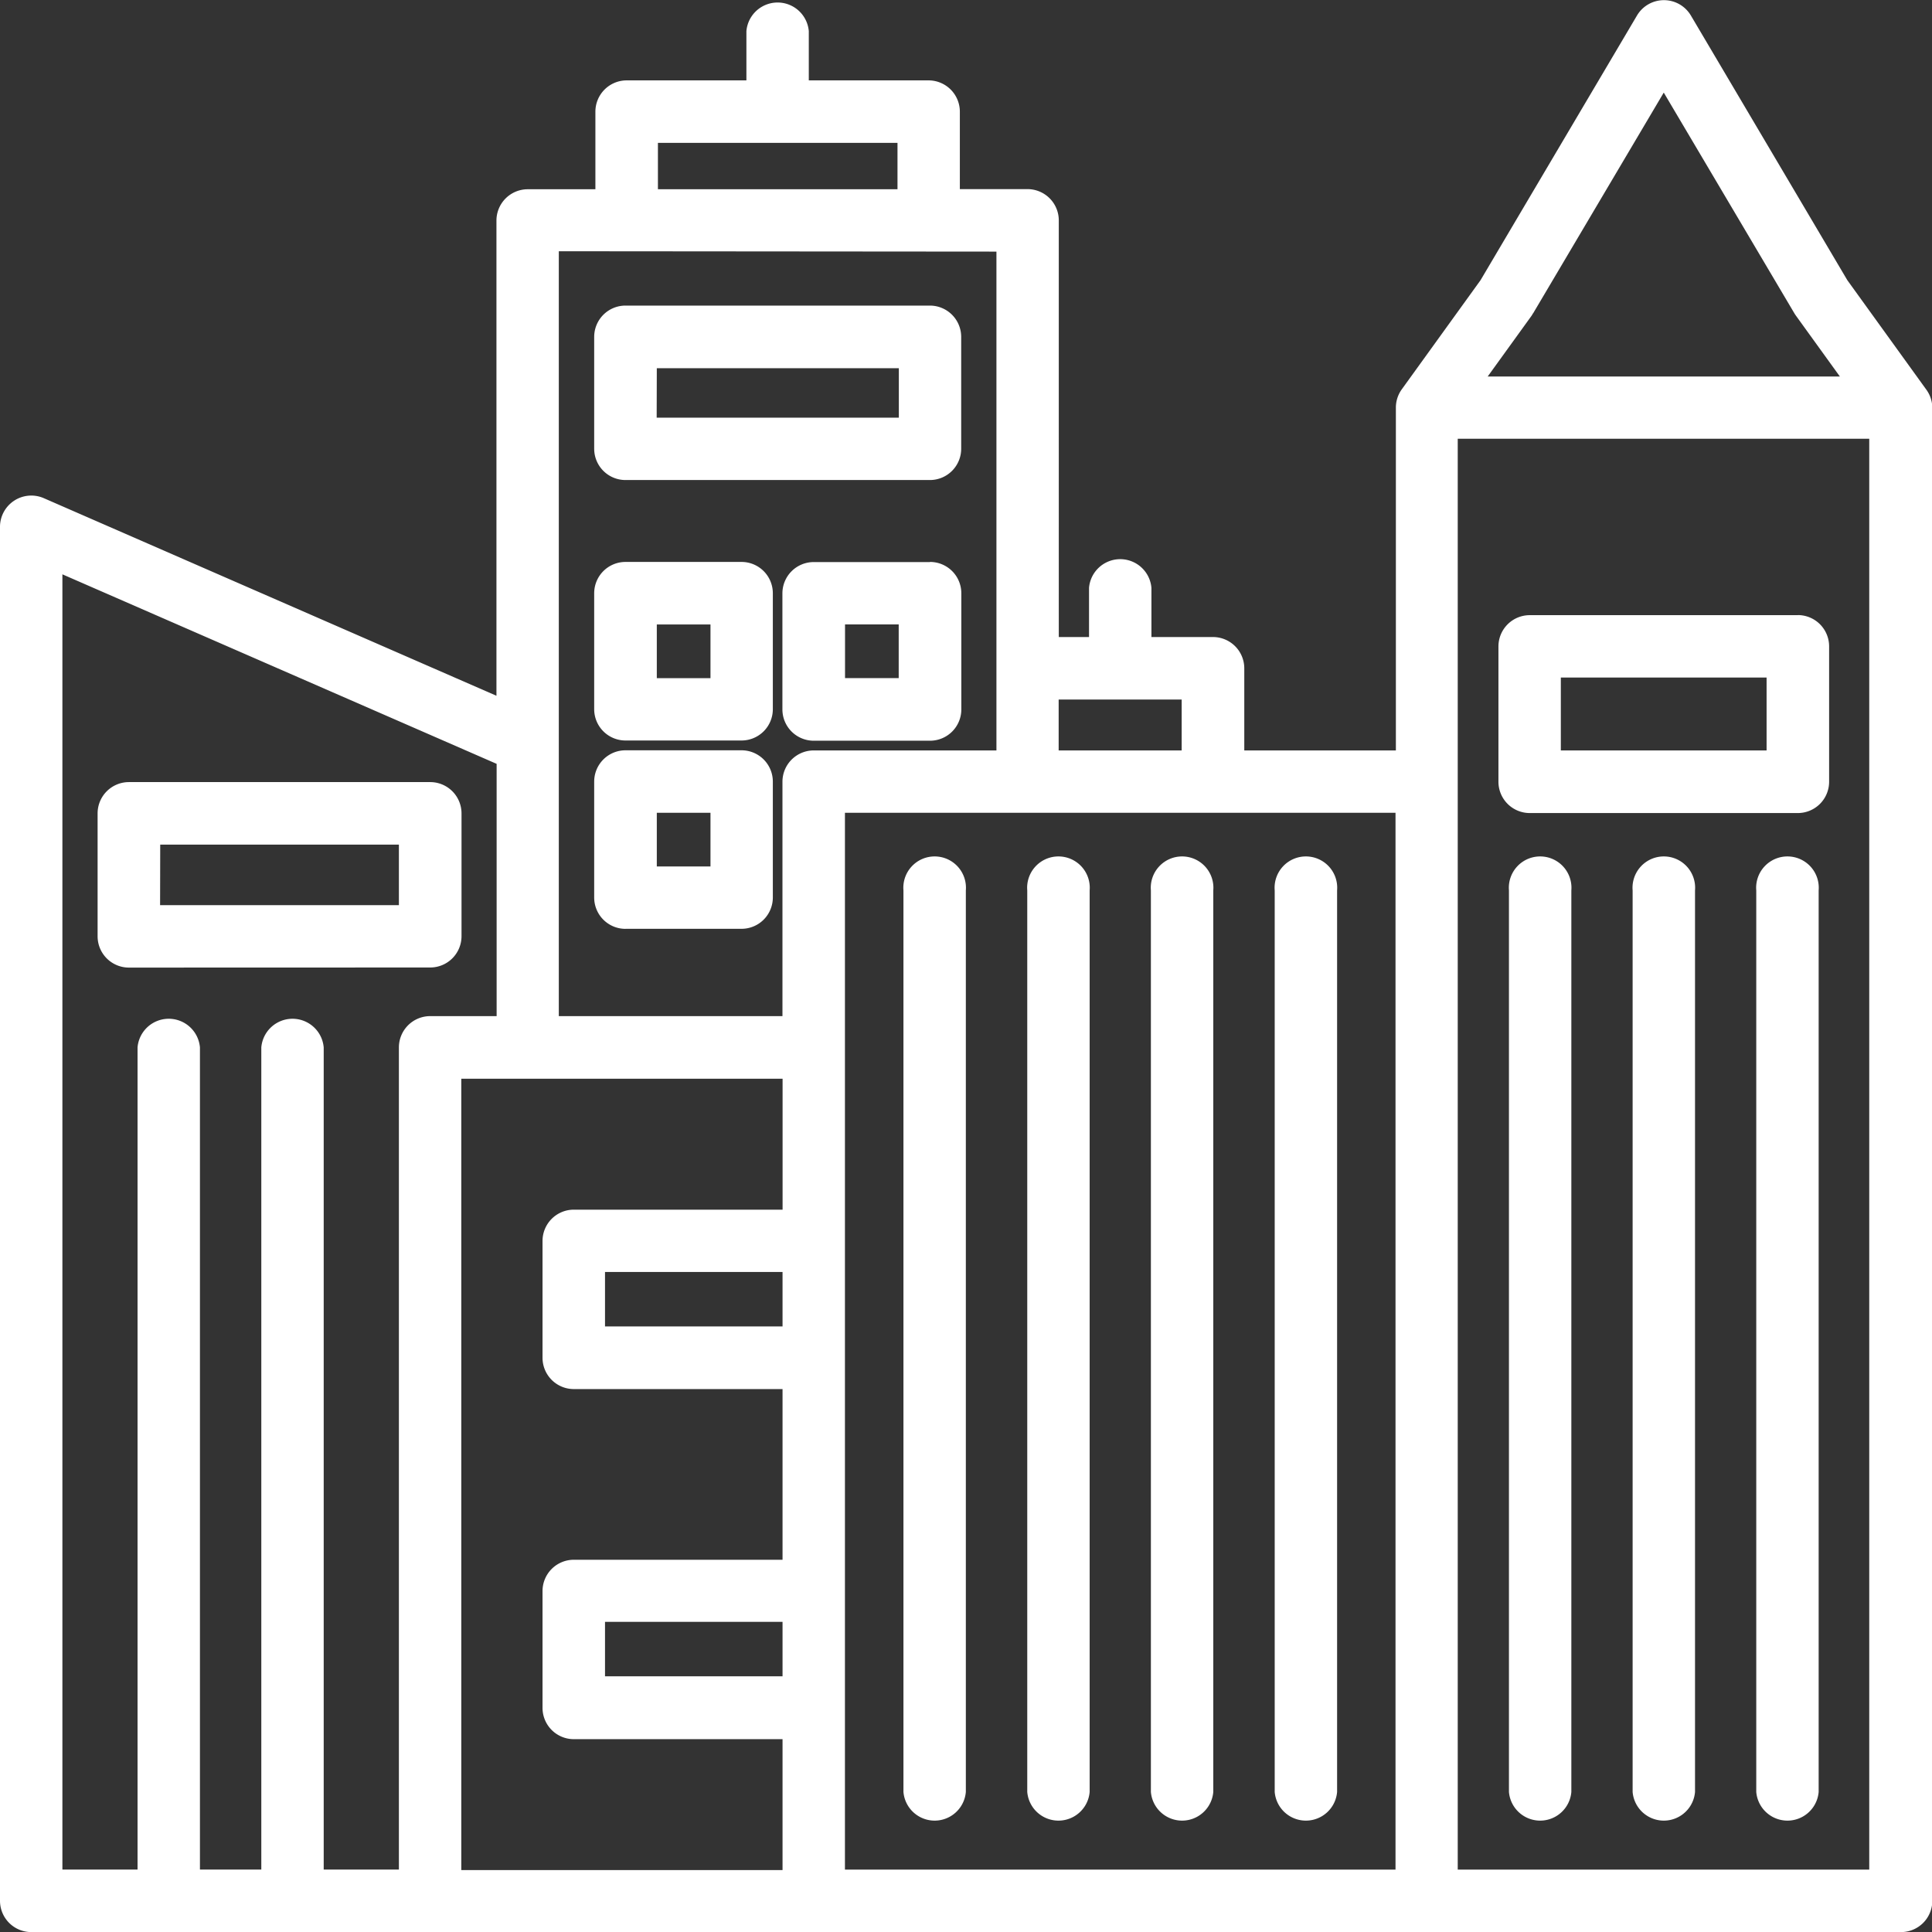 <svg xmlns="http://www.w3.org/2000/svg" width="43.193" height="43.193" viewBox="0 0 43.193 43.193">
  <rect x="0" y="0" width="43.193" height="43.193" fill="#333333" stroke="none"/>
  <path id="Tracé_30" data-name="Tracé 30" d="M51.043,16.687l-1.761-2.44-3.5-5.921a.7.7,0,0,0-1.2,0l-3.5,5.921-1.761,2.44a.7.7,0,0,0-.132.408V24.76H35.8V22.925a.7.7,0,0,0-.7-.7H33.724v-1.1a.7.7,0,0,0-1.395,0v1.1h-.676V12.911a.7.7,0,0,0-.7-.7H29.441V10.48a.7.7,0,0,0-.7-.7H26.064V8.68a.7.7,0,0,0-1.395,0v1.1H21.993a.7.7,0,0,0-.7.7v1.734H19.781a.7.7,0,0,0-.7.7V23.538L8.958,19.119a.7.7,0,0,0-.976.639v30.72a.7.7,0,0,0,.7.7h41.8a.7.7,0,0,0,.7-.7V17.095A.7.7,0,0,0,51.043,16.687Zm-8.785-1.7,2.92-4.934,2.92,4.934q.016.027.035.053l.982,1.36H41.242l.982-1.36Q42.242,15.011,42.258,14.984ZM34.4,23.622V24.76h-2.75V23.622ZM22.691,11.177h5.356v1.037H22.691Zm7.568,2.431V24.76H26.175a.7.7,0,0,0-.7.7V30.7h-5v-17.1ZM9.377,20.823l9.708,4.237V30.7H17.6a.7.7,0,0,0-.7.7v18.38H15.219V31.4a.7.7,0,0,0-1.395,0v18.38H12.452V31.4a.7.7,0,0,0-1.395,0v18.38H9.377Zm8.918,28.958V32.1h7.183v2.927H20.811a.7.7,0,0,0-.7.7v2.611a.7.7,0,0,0,.7.7h4.666v3.816H20.811a.7.7,0,0,0-.7.7v2.611a.7.7,0,0,0,.7.7h4.666v2.927H18.295ZM25.477,36.42v1.217H21.508V36.42Zm0,7.822v1.217H21.508V44.242Zm1.395-18.088H39.181V49.781H26.872Zm13.7,23.627V17.792h9.2V49.781ZM21.966,18.715h6.805a.7.7,0,0,0,.7-.7v-2.5a.7.7,0,0,0-.7-.7H21.966a.7.7,0,0,0-.7.7v2.5a.7.7,0,0,0,.7.7Zm.7-2.5h5.411v1.106H22.663Zm-.7,8.323H24.56a.7.7,0,0,0,.7-.7V21.246a.7.7,0,0,0-.7-.7H21.966a.7.7,0,0,0-.7.7v2.594A.7.7,0,0,0,21.966,24.538Zm.7-2.594h1.2v1.2h-1.2Zm6.108-1.395h-2.6a.7.7,0,0,0-.7.7v2.594a.7.7,0,0,0,.7.7h2.6a.7.7,0,0,0,.7-.7V21.246a.7.7,0,0,0-.7-.7Zm-.7,2.594h-1.2v-1.2h1.2Zm-6.108,5.605H24.56a.7.7,0,0,0,.7-.7V25.457a.7.7,0,0,0-.7-.7H21.966a.7.7,0,0,0-.7.7v2.594A.7.7,0,0,0,21.966,28.749Zm.7-2.594h1.2v1.2h-1.2Zm25.511-4.418H42.182a.7.7,0,0,0-.7.7v3.024a.7.7,0,0,0,.7.7h5.993a.7.7,0,0,0,.7-.7V22.434a.7.7,0,0,0-.7-.7Zm-.7,3.024h-4.6V23.131h4.6Zm-1.6,3.129V48.045a.7.7,0,0,1-1.395,0V27.889a.7.7,0,1,1,1.395,0Zm2.764,0V48.045a.7.7,0,0,1-1.395,0V27.889a.7.7,0,1,1,1.395,0Zm-5.529,0V48.045a.7.7,0,0,1-1.395,0V27.889a.7.7,0,1,1,1.395,0Zm-10.769,0V48.045a.7.7,0,0,1-1.395,0V27.889a.7.7,0,1,1,1.395,0Zm5.532,0V48.045a.7.7,0,0,1-1.395,0V27.889a.7.7,0,1,1,1.395,0Zm-8.3,0V48.045a.7.7,0,0,1-1.395,0V27.889a.7.7,0,1,1,1.395,0Zm5.532,0V48.045a.7.7,0,0,1-1.395,0V27.889a.7.7,0,1,1,1.395,0ZM17.6,29.613a.7.7,0,0,0,.7-.7V26.168a.7.7,0,0,0-.7-.7H10.864a.7.7,0,0,0-.7.7v2.747a.7.7,0,0,0,.7.7Zm-6.036-2.747H16.9v1.353H11.561Z" transform="translate(-7.982 -7.983)" fill="#fff"/>
</svg>
